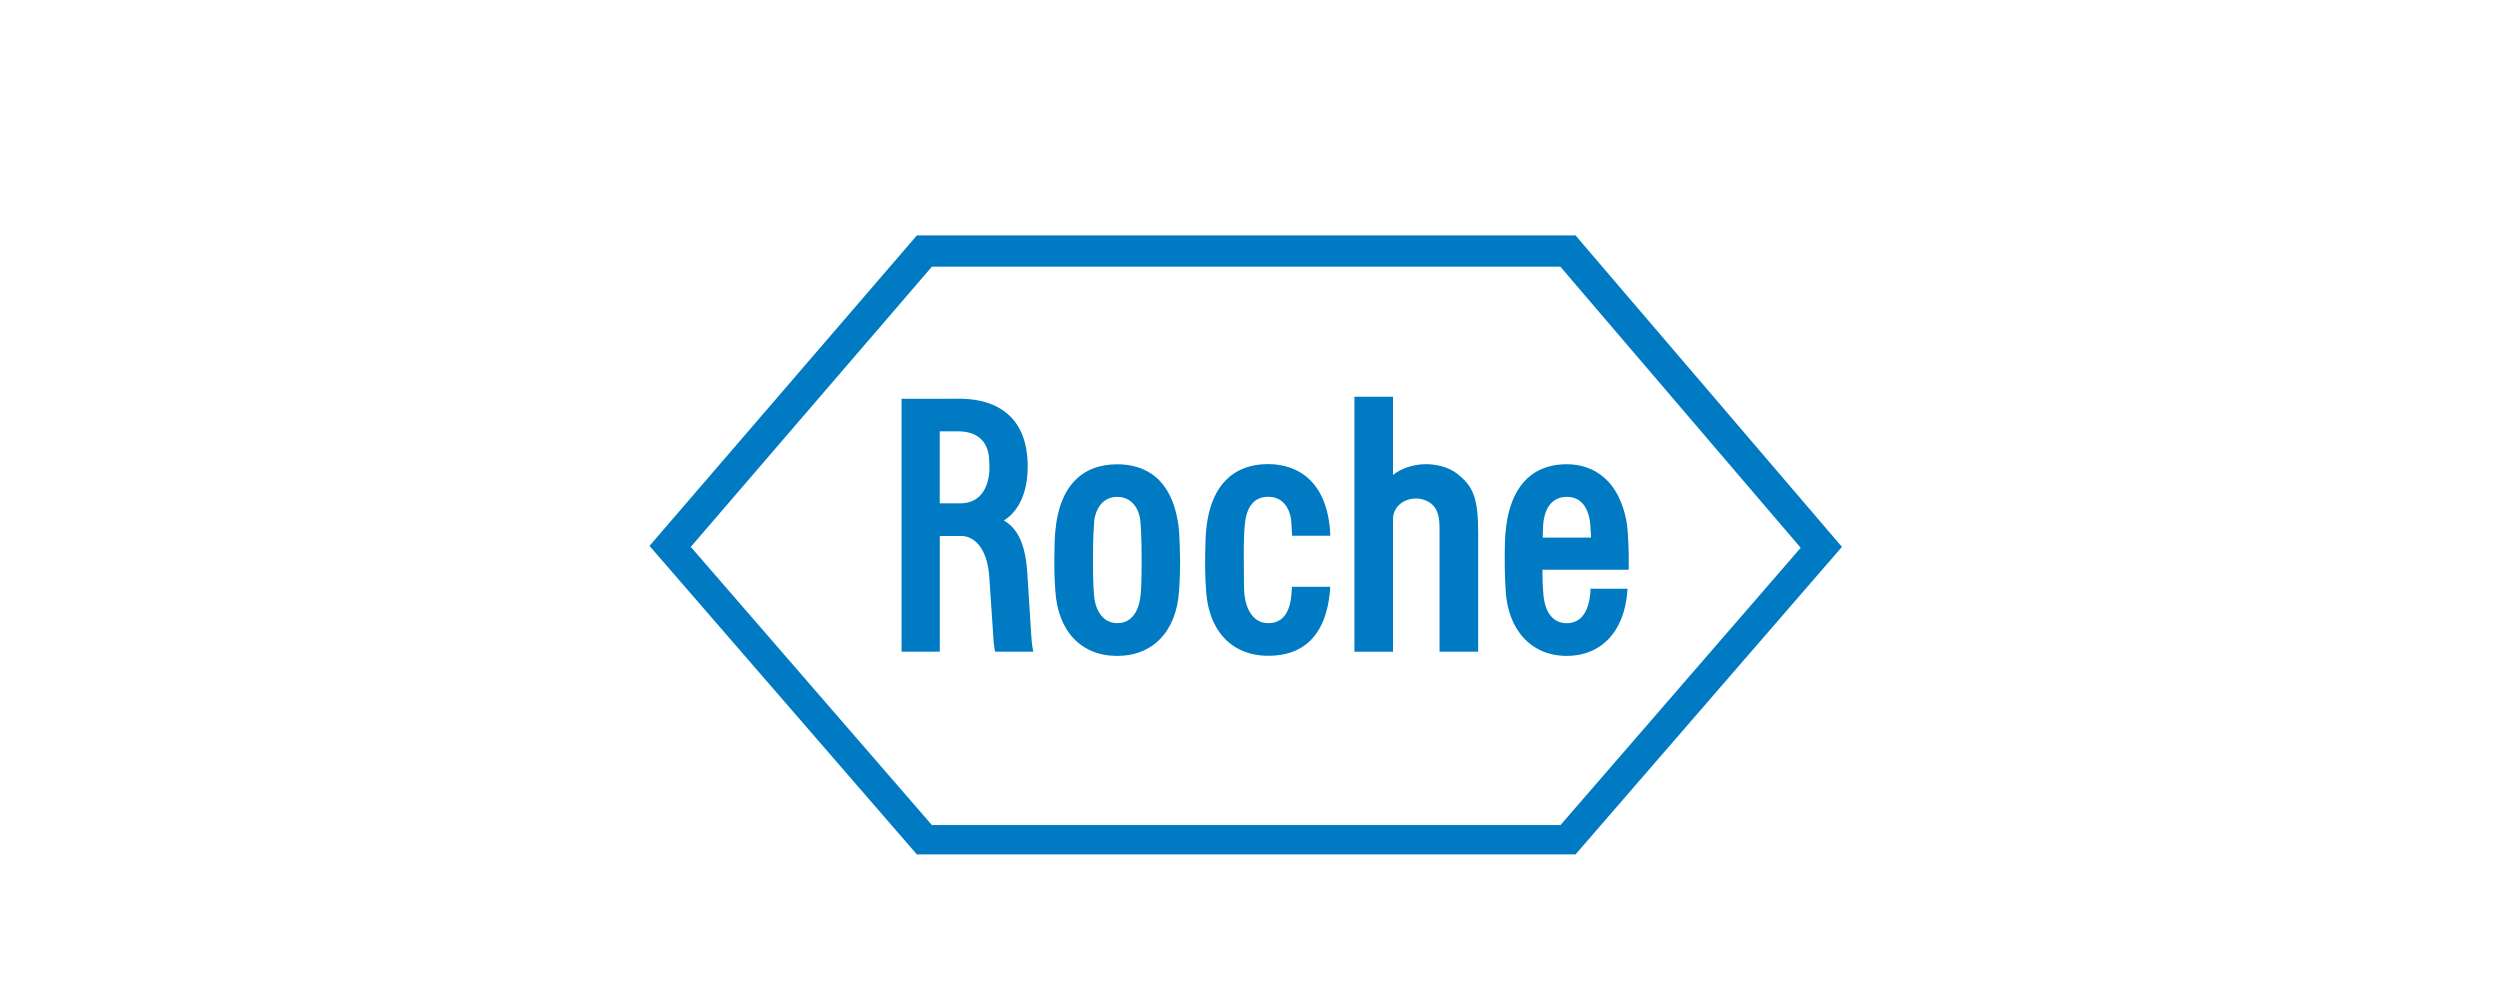 <?xml version="1.0" encoding="UTF-8"?> <svg xmlns="http://www.w3.org/2000/svg" id="Слой_1" data-name="Слой 1" viewBox="0 0 1765 709"> <defs> <style>.cls-1{fill:#007ac2;}</style> </defs> <title>Roche</title> <path class="cls-1" d="M1028,333.92c-5.28-3.94-13.58-6.31-21.63-6.2-8.73.12-17.1,2.94-22.91,7.58V280.11H956.21v180h27.27V366.14c0-6.58,5.49-13.76,15.65-14.2,4.55-.19,10.85,1.78,14,6.54,3.41,5,3.19,11.74,3.19,19.07v82.54h27.27V376.51c0-24.64-3.22-33.42-15.59-42.59"></path> <path class="cls-1" d="M806,395.72c0,17.61-.56,22.57-.7,24.1-.94,9.77-5.11,20.11-16.49,20.11s-16-11.05-16.47-20.58c0-.06-.7-6-.7-23.63s.69-25,.7-25.05c.14-9.94,5.29-19.88,16.47-19.88s16.34,9.94,16.48,19.74c0,.18.71,7.52.71,25.16m26.4-21.16c-3.87-38.48-25.71-46.74-43.64-46.74-25.39,0-40.86,16.16-43.65,46.67-.26,2.44-.63,6.92-.76,21.31-.09,10.47.58,19,.71,21.22,1.72,28.48,18.09,46.07,43.7,46.07S830.67,445.2,832.44,417c.14-2,.72-10.75.72-21.22C833.16,391,832.71,378.09,832.37,374.53Z"></path> <path class="cls-1" d="M1089.16,379.5c.2-5.94.2-7.21.33-8.94.76-10.77,5.58-19.7,16.63-19.75,13.09-.08,16.17,12.74,16.63,19.84.23,3.77.53,6.23.48,8.88h-34.07m33.72,36.09a34.54,34.54,0,0,1-.26,4.43c-.78,6.34-3.27,19.91-16.56,19.91-11.28,0-15.69-10.29-16.44-20.53-.13-2.91-.66-6.16-.63-17.21h60.88s.08-9.07-.08-14.51c-.09-2.15-.2-5.71-.71-13.21-.83-11.55-5.15-24.17-11.76-32.32-7.64-9.4-18.45-14.41-31.26-14.41-24.59,0-40,16-43,46.69-.29,2.75-.72,6.58-.72,21.29,0,10.47.58,19.24.69,21.22,1.64,28,18.23,46.07,43,46.07s41.31-17.55,43-47.39Z"></path> <path class="cls-1" d="M657.94,188.25h443.65l169.7,198.5-169.6,195.77H657.94L487.69,386.09,657.94,188.25m454.38-22.05h-465L458.55,385.4,647.28,603.19h465.07L1300.4,386.1Z"></path> <path class="cls-1" d="M663.46,304.54h12.92c14,0,21.63,7.44,22,20.75,0,.94.14,2.09.14,4.16a33.61,33.61,0,0,1-.12,4.2c-.79,7.91-4.26,21.7-20.68,21.7H663.46V304.57M728.11,449c0,.05-2.82-44.19-2.82-44.19-1.21-19.75-6.36-31.41-16.58-37.38C716.09,363,725.63,352,725.54,329c-.13-34.94-21.82-47.2-47.34-47.47H636.5V460.09h27V378.4h15c8.67,0,18.44,7.58,19.93,28.91l2.82,41.79a68.84,68.84,0,0,0,1.31,11h27a62.52,62.52,0,0,1-1.41-11.16Z"></path> <path class="cls-1" d="M912.11,414.36c-.1,1.95-.23,3.76-.35,5-.75,10-4.25,20.58-16.45,20.58-11.37,0-15.85-11.49-16.69-20-.5-5.15-.37-9.12-.48-24.25-.12-17.65.45-22.18.7-25.05.94-11.16,5.28-19.81,16.47-19.88,11.51-.08,16.33,9.94,16.45,19.74,0,.11.27,2.48.43,7.71h27c-.09-1.79-.17-3.3-.22-4.17-3.08-37.32-25.8-46.36-43.73-46.36-25.38,0-40.88,16.17-43.67,46.68-.25,2.43-.61,6.92-.73,21.3-.14,10.48.53,19,.68,21.22,1.74,28.49,18.1,46,43.72,46.08,26.53.09,41.18-16.1,43.73-46.08a18.52,18.52,0,0,0,.15-2.58h-27"></path> </svg> 